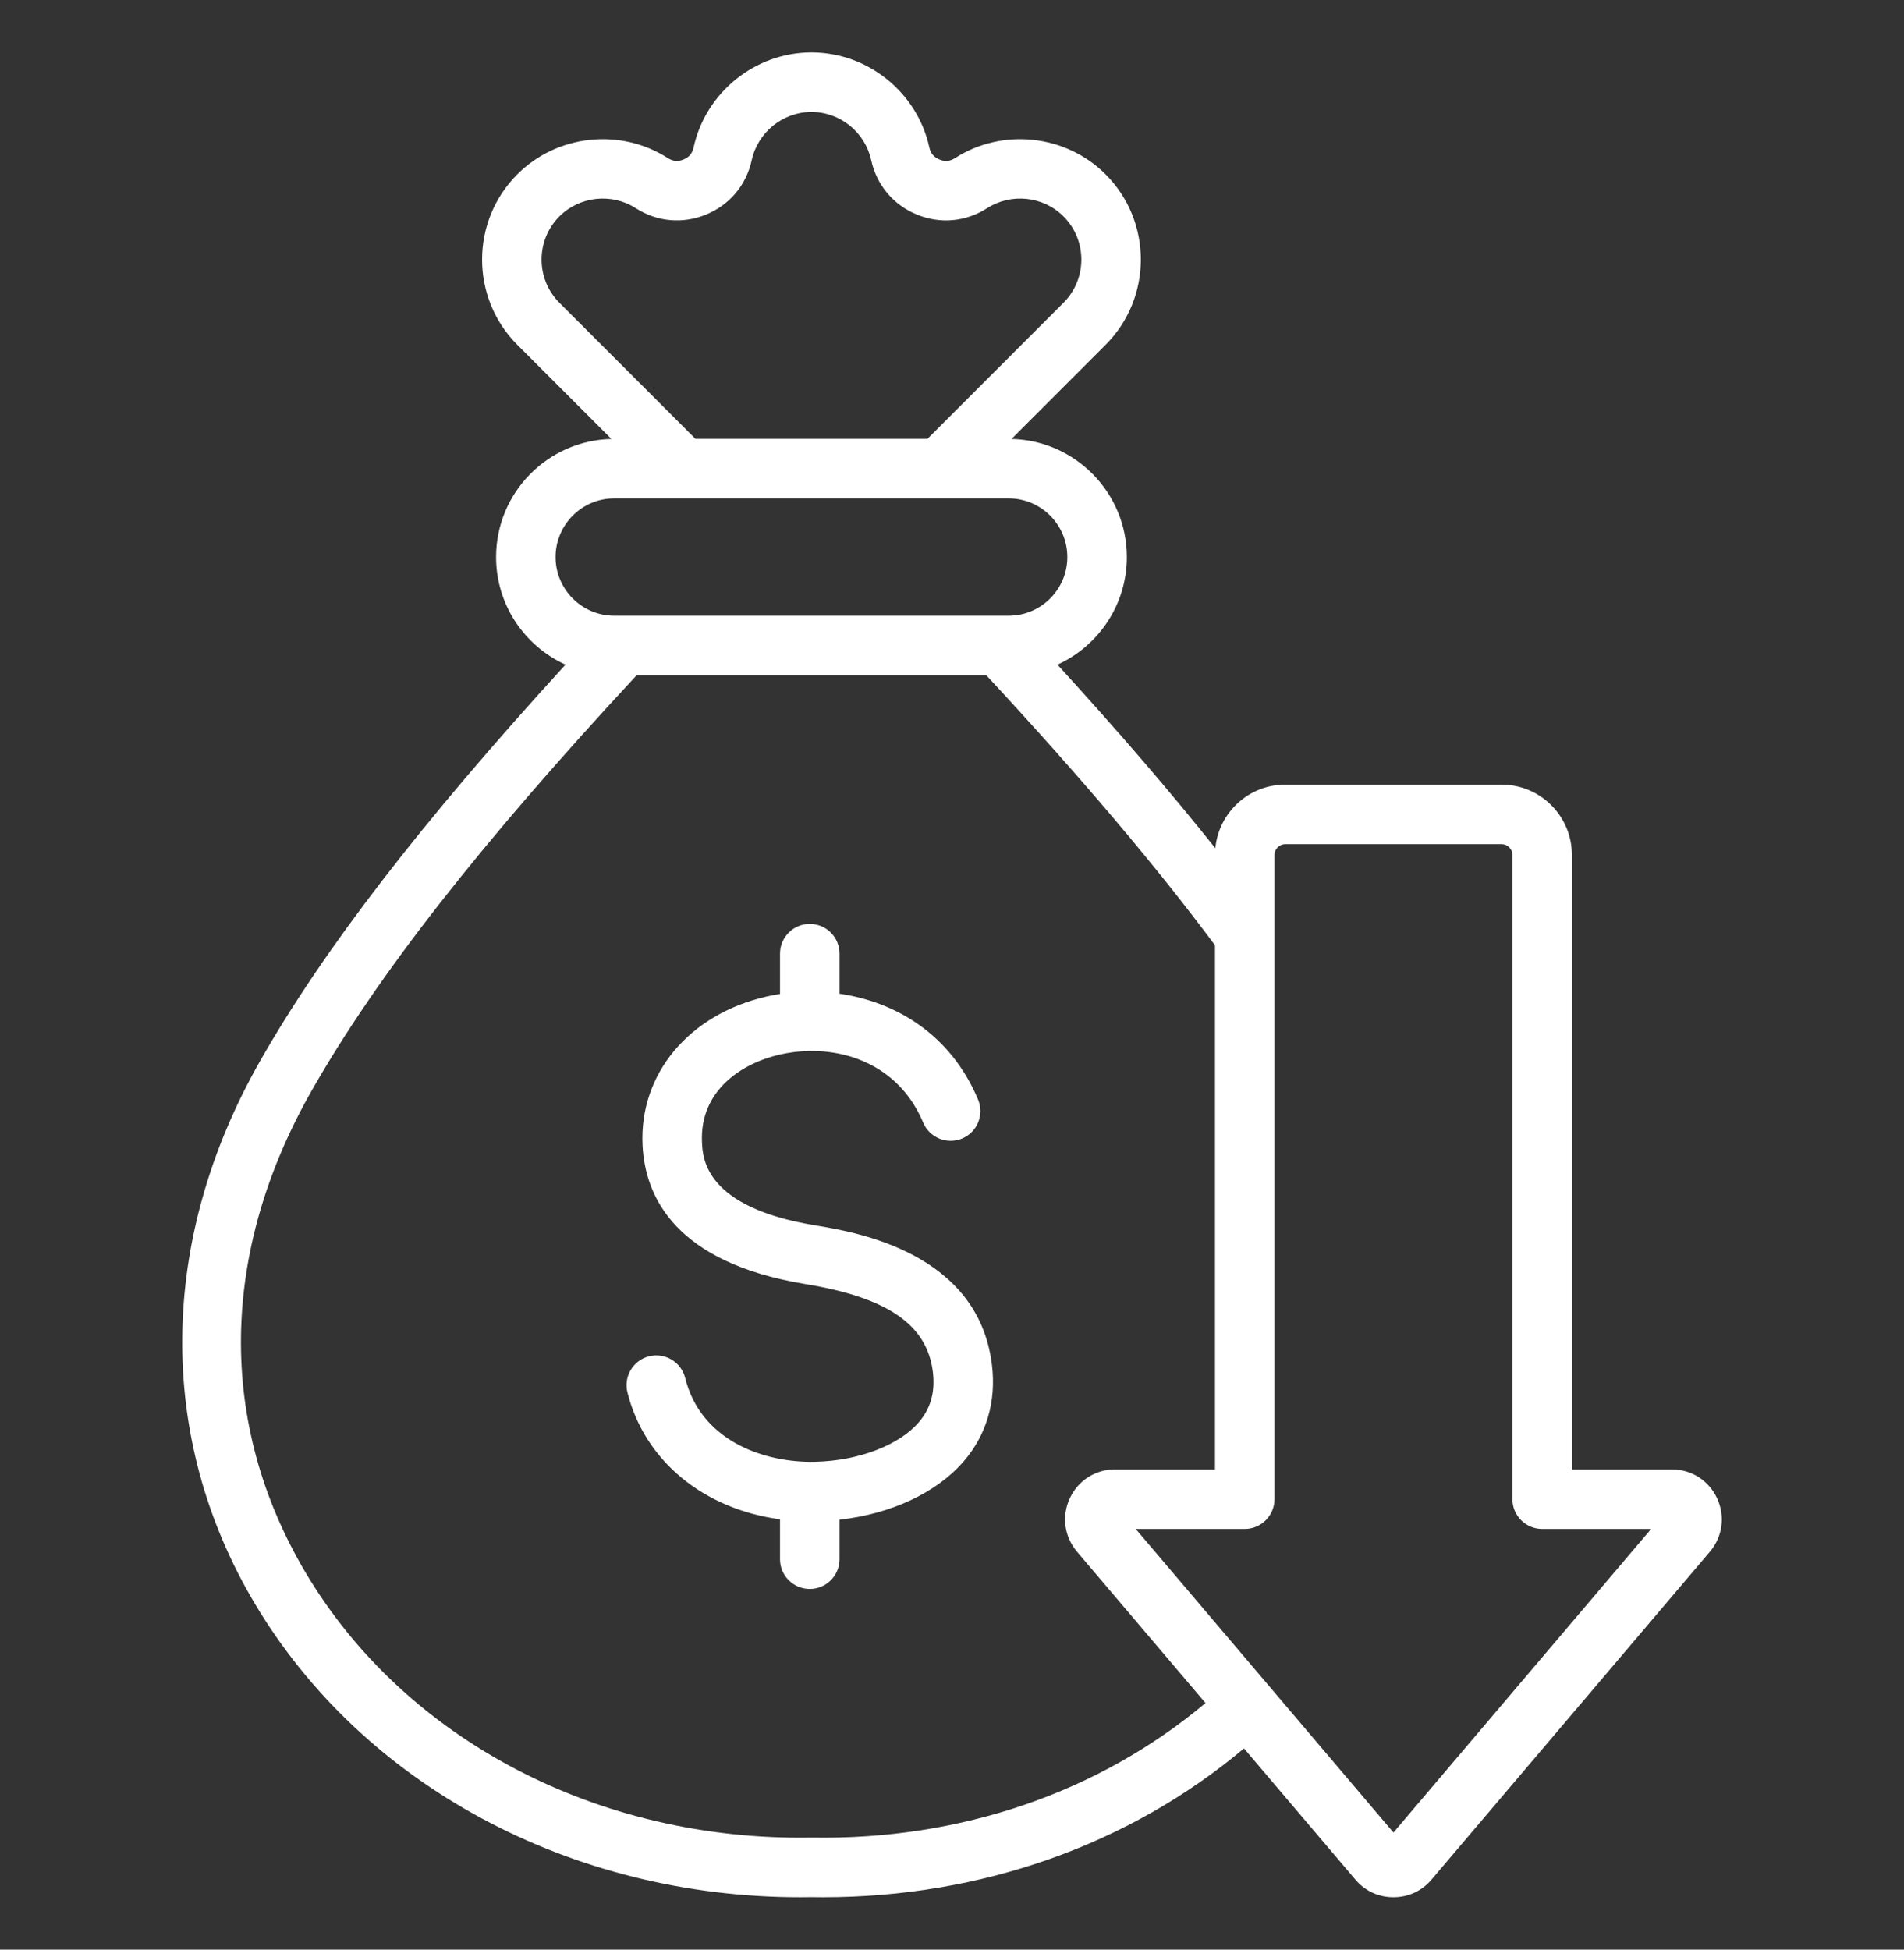 <svg width="42" height="43" viewBox="0 0 42 43" fill="none" xmlns="http://www.w3.org/2000/svg">
<rect x="0" y="0" width="42" height="43" fill="#333333" stroke="none"/>
<path d="M21.881 30.102C21.979 30.91 21.763 31.646 21.256 32.233C20.656 32.926 19.656 33.39 18.519 33.518V34.389C18.519 34.751 18.225 35.045 17.863 35.045C17.5 35.045 17.206 34.751 17.206 34.389V33.509C15.525 33.283 14.218 32.223 13.84 30.708C13.753 30.357 13.967 30.001 14.318 29.913C14.67 29.826 15.026 30.039 15.114 30.391C15.452 31.745 16.775 32.23 17.859 32.241C17.865 32.241 17.871 32.241 17.877 32.241C17.913 32.241 17.949 32.241 17.985 32.24C18.933 32.218 19.827 31.878 20.263 31.374C20.529 31.067 20.632 30.702 20.578 30.26C20.451 29.217 19.584 28.619 17.766 28.32C14.897 27.849 14.229 26.396 14.174 25.26C14.097 23.686 15.2 22.367 16.918 21.977C17.012 21.956 17.109 21.937 17.206 21.922V21.033C17.206 20.67 17.5 20.377 17.863 20.377C18.225 20.377 18.519 20.67 18.519 21.033V21.917C19.751 22.095 20.968 22.805 21.575 24.251C21.715 24.585 21.558 24.97 21.224 25.11C20.889 25.25 20.505 25.093 20.364 24.759C19.893 23.636 18.884 23.181 17.911 23.179C17.884 23.181 17.857 23.181 17.829 23.18C17.618 23.185 17.409 23.212 17.208 23.257C16.339 23.454 15.43 24.067 15.485 25.197C15.502 25.551 15.554 26.627 17.979 27.025C18.869 27.172 21.579 27.616 21.881 30.102ZM37.718 34.224L31.578 41.455C31.365 41.706 31.067 41.844 30.738 41.844C30.409 41.844 30.11 41.706 29.898 41.455L27.441 38.562C24.91 40.687 21.648 41.844 18.156 41.844C18.071 41.844 17.985 41.843 17.9 41.842C17.816 41.843 17.732 41.844 17.649 41.844C12.589 41.844 7.993 39.371 5.609 35.348C3.445 31.697 3.493 27.341 5.739 23.397C7.145 20.929 9.298 18.134 12.474 14.659C11.572 14.249 10.943 13.34 10.943 12.286C10.943 10.869 12.078 9.714 13.487 9.681L11.412 7.606C10.375 6.569 10.375 4.881 11.412 3.844C12.29 2.966 13.686 2.816 14.732 3.487C14.845 3.559 14.954 3.569 15.078 3.518C15.201 3.467 15.272 3.382 15.3 3.251C15.565 2.038 16.658 1.156 17.9 1.156C19.141 1.156 20.235 2.037 20.5 3.251C20.528 3.382 20.599 3.467 20.722 3.518C20.845 3.569 20.955 3.559 21.067 3.487C22.113 2.816 23.509 2.966 24.387 3.844C25.425 4.881 25.425 6.569 24.387 7.606L22.313 9.681C23.721 9.714 24.857 10.87 24.857 12.286C24.857 13.34 24.228 14.249 23.326 14.659C24.664 16.123 25.817 17.463 26.809 18.708C26.883 17.922 27.545 17.305 28.35 17.305H33.126C33.98 17.305 34.674 18 34.674 18.854V32.408H36.878C37.312 32.408 37.696 32.653 37.878 33.048C38.06 33.442 37.999 33.892 37.718 34.224ZM12.34 6.678L15.341 9.679H20.458L23.459 6.678C23.985 6.152 23.985 5.297 23.459 4.772C23.015 4.327 22.307 4.251 21.776 4.591C21.305 4.894 20.737 4.945 20.22 4.73C19.702 4.516 19.337 4.079 19.217 3.531C19.083 2.916 18.529 2.469 17.9 2.469C17.271 2.469 16.717 2.916 16.582 3.531C16.463 4.079 16.098 4.516 15.58 4.73C15.062 4.944 14.495 4.894 14.023 4.591C13.493 4.251 12.785 4.327 12.34 4.772C11.815 5.297 11.815 6.152 12.34 6.678ZM12.255 12.286C12.255 12.999 12.836 13.58 13.549 13.58H22.25C22.964 13.58 23.544 12.999 23.544 12.286C23.544 11.572 22.964 10.992 22.25 10.992H13.549C12.836 10.992 12.255 11.572 12.255 12.286ZM26.592 37.561L23.758 34.224C23.477 33.892 23.415 33.441 23.598 33.047C23.78 32.653 24.163 32.408 24.598 32.408H26.801V20.848C25.498 19.095 23.844 17.142 21.756 14.892H14.044C10.602 18.6 8.322 21.514 6.879 24.047C4.843 27.621 4.793 31.397 6.738 34.679C8.923 38.367 13.197 40.608 17.889 40.529C17.896 40.529 17.903 40.529 17.911 40.529C21.183 40.585 24.239 39.535 26.592 37.561ZM30.578 40.605C30.578 40.605 30.578 40.605 30.577 40.605L30.578 40.605ZM36.423 33.721H34.018C33.656 33.721 33.362 33.427 33.362 33.064V18.853C33.362 18.726 33.254 18.618 33.126 18.618H28.35C28.222 18.618 28.114 18.726 28.114 18.853V33.064C28.114 33.427 27.82 33.721 27.458 33.721H25.052L30.738 40.417L36.423 33.721Z" fill="white"/>
</svg>
